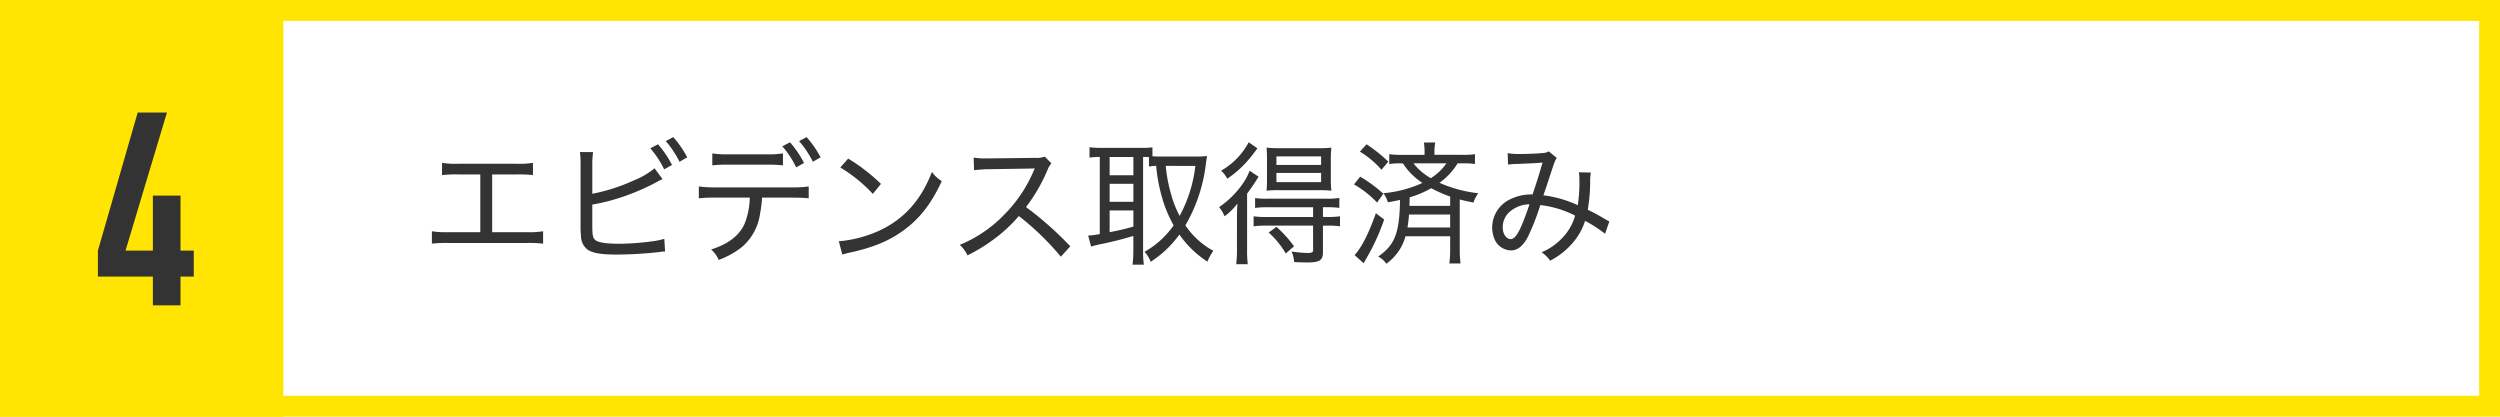 <svg xmlns="http://www.w3.org/2000/svg" width="600" height="100"><g transform="translate(10787 -3863.794)"><g data-name="長方形 2669" transform="translate(-10787 3863.794)" fill="none" stroke="#ffe501" stroke-width="5"><path d="M0 0H600V100H0z" stroke="none"/><path d="M2.5 2.5H597.5V97.5H2.5z"/></g><path data-name="長方形 2673" transform="translate(-10787 3863.794)" fill="#ffe501" d="M0 0H68V100H0z"/><path data-name="パス 13114" d="M-10750.31 3937.074v-6.89h-13.195v-6.24l9.555-33.15h7.02l-9.945 33.15h6.565v-13.2h6.63v13.2h3.185v6.24h-3.185v6.89z" fill="#333"/><path data-name="パス 13118" d="M-10668.88 3905.658h5.952a30.771 30.771 0 0 1 3.84.16v-2.944a20.438 20.438 0 0 1-3.872.224h-14.112a20.258 20.258 0 0 1-3.84-.224v2.944a30.206 30.206 0 0 1 3.808-.16h5.376v13.856h-7.744a20.438 20.438 0 0 1-3.872-.22v2.976a30.206 30.206 0 0 1 3.808-.16h19.072a30.206 30.206 0 0 1 3.808.16v-2.976a20.438 20.438 0 0 1-3.872.224h-8.352zm24.032-2.208a21.178 21.178 0 0 1 .192-3.168h-3.168a20.3 20.3 0 0 1 .16 3.136v14.4a21.489 21.489 0 0 0 .1 2.624 4.232 4.232 0 0 0 1.376 3.1c1.18.964 3.288 1.352 7.26 1.352a96.008 96.008 0 0 0 10.144-.612 8.01 8.01 0 0 1 1.408-.128l-.192-3.04a18.635 18.635 0 0 1-3.232.64 62.433 62.433 0 0 1-7.424.544c-3.424 0-5.376-.32-6.016-.992-.48-.512-.608-1.184-.608-3.36v-5.052a46.072 46.072 0 0 0 6.176-1.5 54.8 54.8 0 0 0 9.28-3.9 9.492 9.492 0 0 1 1.408-.7l-1.916-2.608a18.658 18.658 0 0 1-4.928 2.88 43.24 43.24 0 0 1-10.02 3.228zm17.632-5.792a23.452 23.452 0 0 1 3.3 4.96l1.856-1.056a23.878 23.878 0 0 0-3.36-4.864zm-3.712 1.728a22.335 22.335 0 0 1 3.328 5.056l1.888-1.056a25.043 25.043 0 0 0-3.36-4.96zm34.08 11.84c1.7 0 2.944.064 3.936.16v-2.848a25.173 25.173 0 0 1-3.968.224h-18.432a26.545 26.545 0 0 1-3.968-.224v2.848a31.545 31.545 0 0 1 3.936-.16h8.288a17.545 17.545 0 0 1-1.312 6.432c-1.344 2.784-3.872 4.7-7.968 6.016a6.893 6.893 0 0 1 1.824 2.5 20.012 20.012 0 0 0 5.632-3.14 12.885 12.885 0 0 0 4.32-8.128 25.362 25.362 0 0 0 .448-3.68zm-19.2-7.744a29.448 29.448 0 0 1 3.9-.16h9.12a31.86 31.86 0 0 1 3.936.16v-2.88a20.391 20.391 0 0 1-3.968.224h-9.052a20.21 20.21 0 0 1-3.936-.224zm20.832-5.824a23.452 23.452 0 0 1 3.3 4.96l1.856-1.056a23.879 23.879 0 0 0-3.36-4.864zm-4.032 1.248a22.336 22.336 0 0 1 3.328 5.056l1.888-1.056a25.043 25.043 0 0 0-3.36-4.96zm13.92 5.088a35.529 35.529 0 0 1 7.808 6.336l1.952-2.4a44.275 44.275 0 0 0-7.872-6.08zm.48 20.9a17.292 17.292 0 0 1 1.984-.512c5.152-1.152 8.736-2.56 12-4.8 4.288-2.912 7.264-6.624 9.888-12.32a8.136 8.136 0 0 1-2.368-2.208c-2.624 6.88-6.848 11.52-12.96 14.24a29.165 29.165 0 0 1-9.376 2.4zm54.72-1.984a80.794 80.794 0 0 0-10.624-9.416 41.4 41.4 0 0 0 5.152-8.9 5.545 5.545 0 0 1 .928-1.6l-1.568-1.6a6.018 6.018 0 0 1-2.272.288l-11.072.128h-.7a16.507 16.507 0 0 1-3.04-.192l.1 3.04a26.728 26.728 0 0 1 3.68-.256c10.5-.16 10.5-.16 10.88-.192a2.2 2.2 0 0 1-.1.256 2.591 2.591 0 0 0-.192.416 33.3 33.3 0 0 1-7.1 10.5 31.062 31.062 0 0 1-10.6 7.172 8.324 8.324 0 0 1 1.856 2.528 40.706 40.706 0 0 0 6.24-3.808 35.478 35.478 0 0 0 6.08-5.632 63.9 63.9 0 0 1 10.08 9.76zm7.072-2.944a17.04 17.04 0 0 1-2.784.352l.7 2.656a28.868 28.868 0 0 1 3.072-.736 88.102 88.102 0 0 0 7.072-1.824v3.548a26.821 26.821 0 0 1-.192 3.36h2.72a22.557 22.557 0 0 1-.192-3.36v-22.5c.48 0 .864 0 1.408.032v2.272a12.264 12.264 0 0 1 1.728-.16 39.9 39.9 0 0 0 1.376 7.456 31.194 31.194 0 0 0 2.816 6.816 21.132 21.132 0 0 1-6.968 6.34 8.352 8.352 0 0 1 1.472 2.4 25.456 25.456 0 0 0 6.88-6.528 24.674 24.674 0 0 0 6.72 6.5 12.957 12.957 0 0 1 1.436-2.596 19.2 19.2 0 0 1-6.72-6.112 38.1 38.1 0 0 0 4.928-14.788c.128-.992.224-1.536.288-1.856a21.933 21.933 0 0 1-2.464.128h-8.7c-.768 0-1.344-.032-1.952-.064v-2.144a18.822 18.822 0 0 1-2.56.128h-9.952a20.844 20.844 0 0 1-2.592-.16v2.5a14.48 14.48 0 0 1 2.464-.16zm2.368-18.5h5.7v4.384h-5.7zm0 6.432h5.7v4.32h-5.7zm0 6.4h5.7v3.872a57.708 57.708 0 0 1-5.7 1.344zm20.576-10.688a33.127 33.127 0 0 1-3.776 12 25.372 25.372 0 0 1-2.048-5.184 36.093 36.093 0 0 1-1.28-6.816zm28.256 9.92v2.336h-11.3a19.034 19.034 0 0 1-2.976-.16v2.4a20.393 20.393 0 0 1 2.944-.16h11.328v5.792c0 .64-.256.768-1.472.768a28.615 28.615 0 0 1-3.68-.352 8.143 8.143 0 0 1 .608 2.528c1.28.064 2.144.1 3.072.1 3.072 0 3.84-.512 3.84-2.5v-6.336h1.12a20.588 20.588 0 0 1 2.976.16v-2.4a19.484 19.484 0 0 1-3.008.16h-1.088v-2.336h.992a20.125 20.125 0 0 1 2.944.16v-2.4a17.562 17.562 0 0 1-3.008.192h-14.236a17.593 17.593 0 0 1-2.976-.16v2.372a20.588 20.588 0 0 1 2.976-.16zm-15.456-15.584a17.207 17.207 0 0 1-6.624 6.816 6.811 6.811 0 0 1 1.472 1.92 23.974 23.974 0 0 0 4.736-4.128 36.017 36.017 0 0 0 2.5-3.168zm16.864 11.488a25.736 25.736 0 0 1 2.976.128 25.887 25.887 0 0 1-.128-3.04v-4.256a26.237 26.237 0 0 1 .128-3.04 24.647 24.647 0 0 1-3.136.128h-9.28a25.972 25.972 0 0 1-3.136-.128c.064.8.1 1.472.1 2.944v4.352c0 1.5-.032 2.24-.1 3.04a24.278 24.278 0 0 1 3.008-.128zm-10.208-8.1h10.72v2.048h-10.72zm0 3.968h10.72v2.208h-10.72zm4.224 17.6a29.064 29.064 0 0 0-4.224-4.672l-1.856 1.376a21.282 21.282 0 0 1 4.1 5.024zm-13.7.8a24.532 24.532 0 0 1-.188 3.492h2.784a26.976 26.976 0 0 1-.16-3.584v-13.344a48.608 48.608 0 0 0 2.752-4.064l-2.144-1.44a13.108 13.108 0 0 1-1.412 2.752 21.516 21.516 0 0 1-5.92 5.984 8.946 8.946 0 0 1 1.32 2.208 15.383 15.383 0 0 0 3.072-3.04 70.363 70.363 0 0 0-.1 3.648zm51.168-3.2v3.072a26.636 26.636 0 0 1-.192 3.456h2.688a25.435 25.435 0 0 1-.192-3.424v-11.932c.768.192 1.28.32 3.3.736a7.443 7.443 0 0 1 1.152-2.24 31.415 31.415 0 0 1-9.312-2.5 16.22 16.22 0 0 0 4.352-4.672h1.28a16.783 16.783 0 0 1 2.88.16v-2.364a18.7 18.7 0 0 1-3.04.16h-6.688v-.416a14.4 14.4 0 0 1 .192-2.56l-2.72.032a15.441 15.441 0 0 1 .16 2.56v.384h-5.5a18.062 18.062 0 0 1-2.976-.16v2.368a17.055 17.055 0 0 1 2.848-.16h.416a16.448 16.448 0 0 0 4.7 4.7 28.613 28.613 0 0 1-9.376 2.464 6.943 6.943 0 0 1 1.088 2.176c1.44-.256 1.92-.352 2.912-.576-.128 7.968-1.216 10.784-5.248 13.6a5.205 5.205 0 0 1 1.952 1.728 11.952 11.952 0 0 0 4.608-6.592zm0-7.3h-9.792a18.428 18.428 0 0 0 .064-2.048 22.758 22.758 0 0 0 5.192-2.2 30.134 30.134 0 0 0 4.544 2.016zm-.9-10.208a12.92 12.92 0 0 1-3.736 3.56 13.873 13.873 0 0 1-4.16-3.552zm.9 12.288v3.1h-10.236c.16-1.056.288-1.984.352-3.1zm-21.664-15.1a22.287 22.287 0 0 1 5.184 4.352l1.632-1.952a36.03 36.03 0 0 0-5.216-4.16zm-1.408 7.872a24.134 24.134 0 0 1 5.536 4.352l1.5-2.112a31.914 31.914 0 0 0-5.568-4.1zm5.248 6.912c-1.724 4.868-3.452 8.26-5.112 10.052l2.176 1.952.32-.576c.288-.48.32-.544.544-.96a50.3 50.3 0 0 0 4.06-8.96zm31.716-11.672a19.223 19.223 0 0 1 2.4-.16c3.648-.16 3.968-.16 5.888-.32-.992 3.392-1.408 4.672-2.4 7.648a11.4 11.4 0 0 0-5.856 1.408 7.549 7.549 0 0 0-3.84 6.424 7.491 7.491 0 0 0 .7 3.2 4.444 4.444 0 0 0 3.78 2.4c1.6 0 2.848-.992 4.032-3.136a55.179 55.179 0 0 0 3.04-7.744 24.186 24.186 0 0 1 8.352 2.528 12.573 12.573 0 0 1-2.912 5.184 14.574 14.574 0 0 1-5.12 3.616 8.115 8.115 0 0 1 2.048 2.016 17.933 17.933 0 0 0 5.024-3.84 15.085 15.085 0 0 0 3.36-5.724 33.2 33.2 0 0 1 4.8 3.1l1.024-2.976c-.416-.192-.64-.32-.864-.448-1.792-1.056-2.368-1.376-4.32-2.336a40.45 40.45 0 0 0 .576-6.912 12.277 12.277 0 0 1 .16-2.016l-2.88-.064a8.106 8.106 0 0 1 .128 1.6 35.426 35.426 0 0 1-.384 6.3 27.026 27.026 0 0 0-8.256-2.368c.672-1.888.9-2.624 1.472-4.352 1.248-3.84 1.312-4 1.76-4.608l-1.952-1.6a2.353 2.353 0 0 1-1.184.384c-1.056.128-3.808.256-5.568.256a18.334 18.334 0 0 1-3.1-.192zm5.152 9.536c-2.08 6.144-3.264 8.352-4.512 8.352-1.056 0-1.92-1.248-1.92-2.848a4.97 4.97 0 0 1 1.44-3.488 7.39 7.39 0 0 1 4.992-2.02z" fill="#333"/></g></svg>